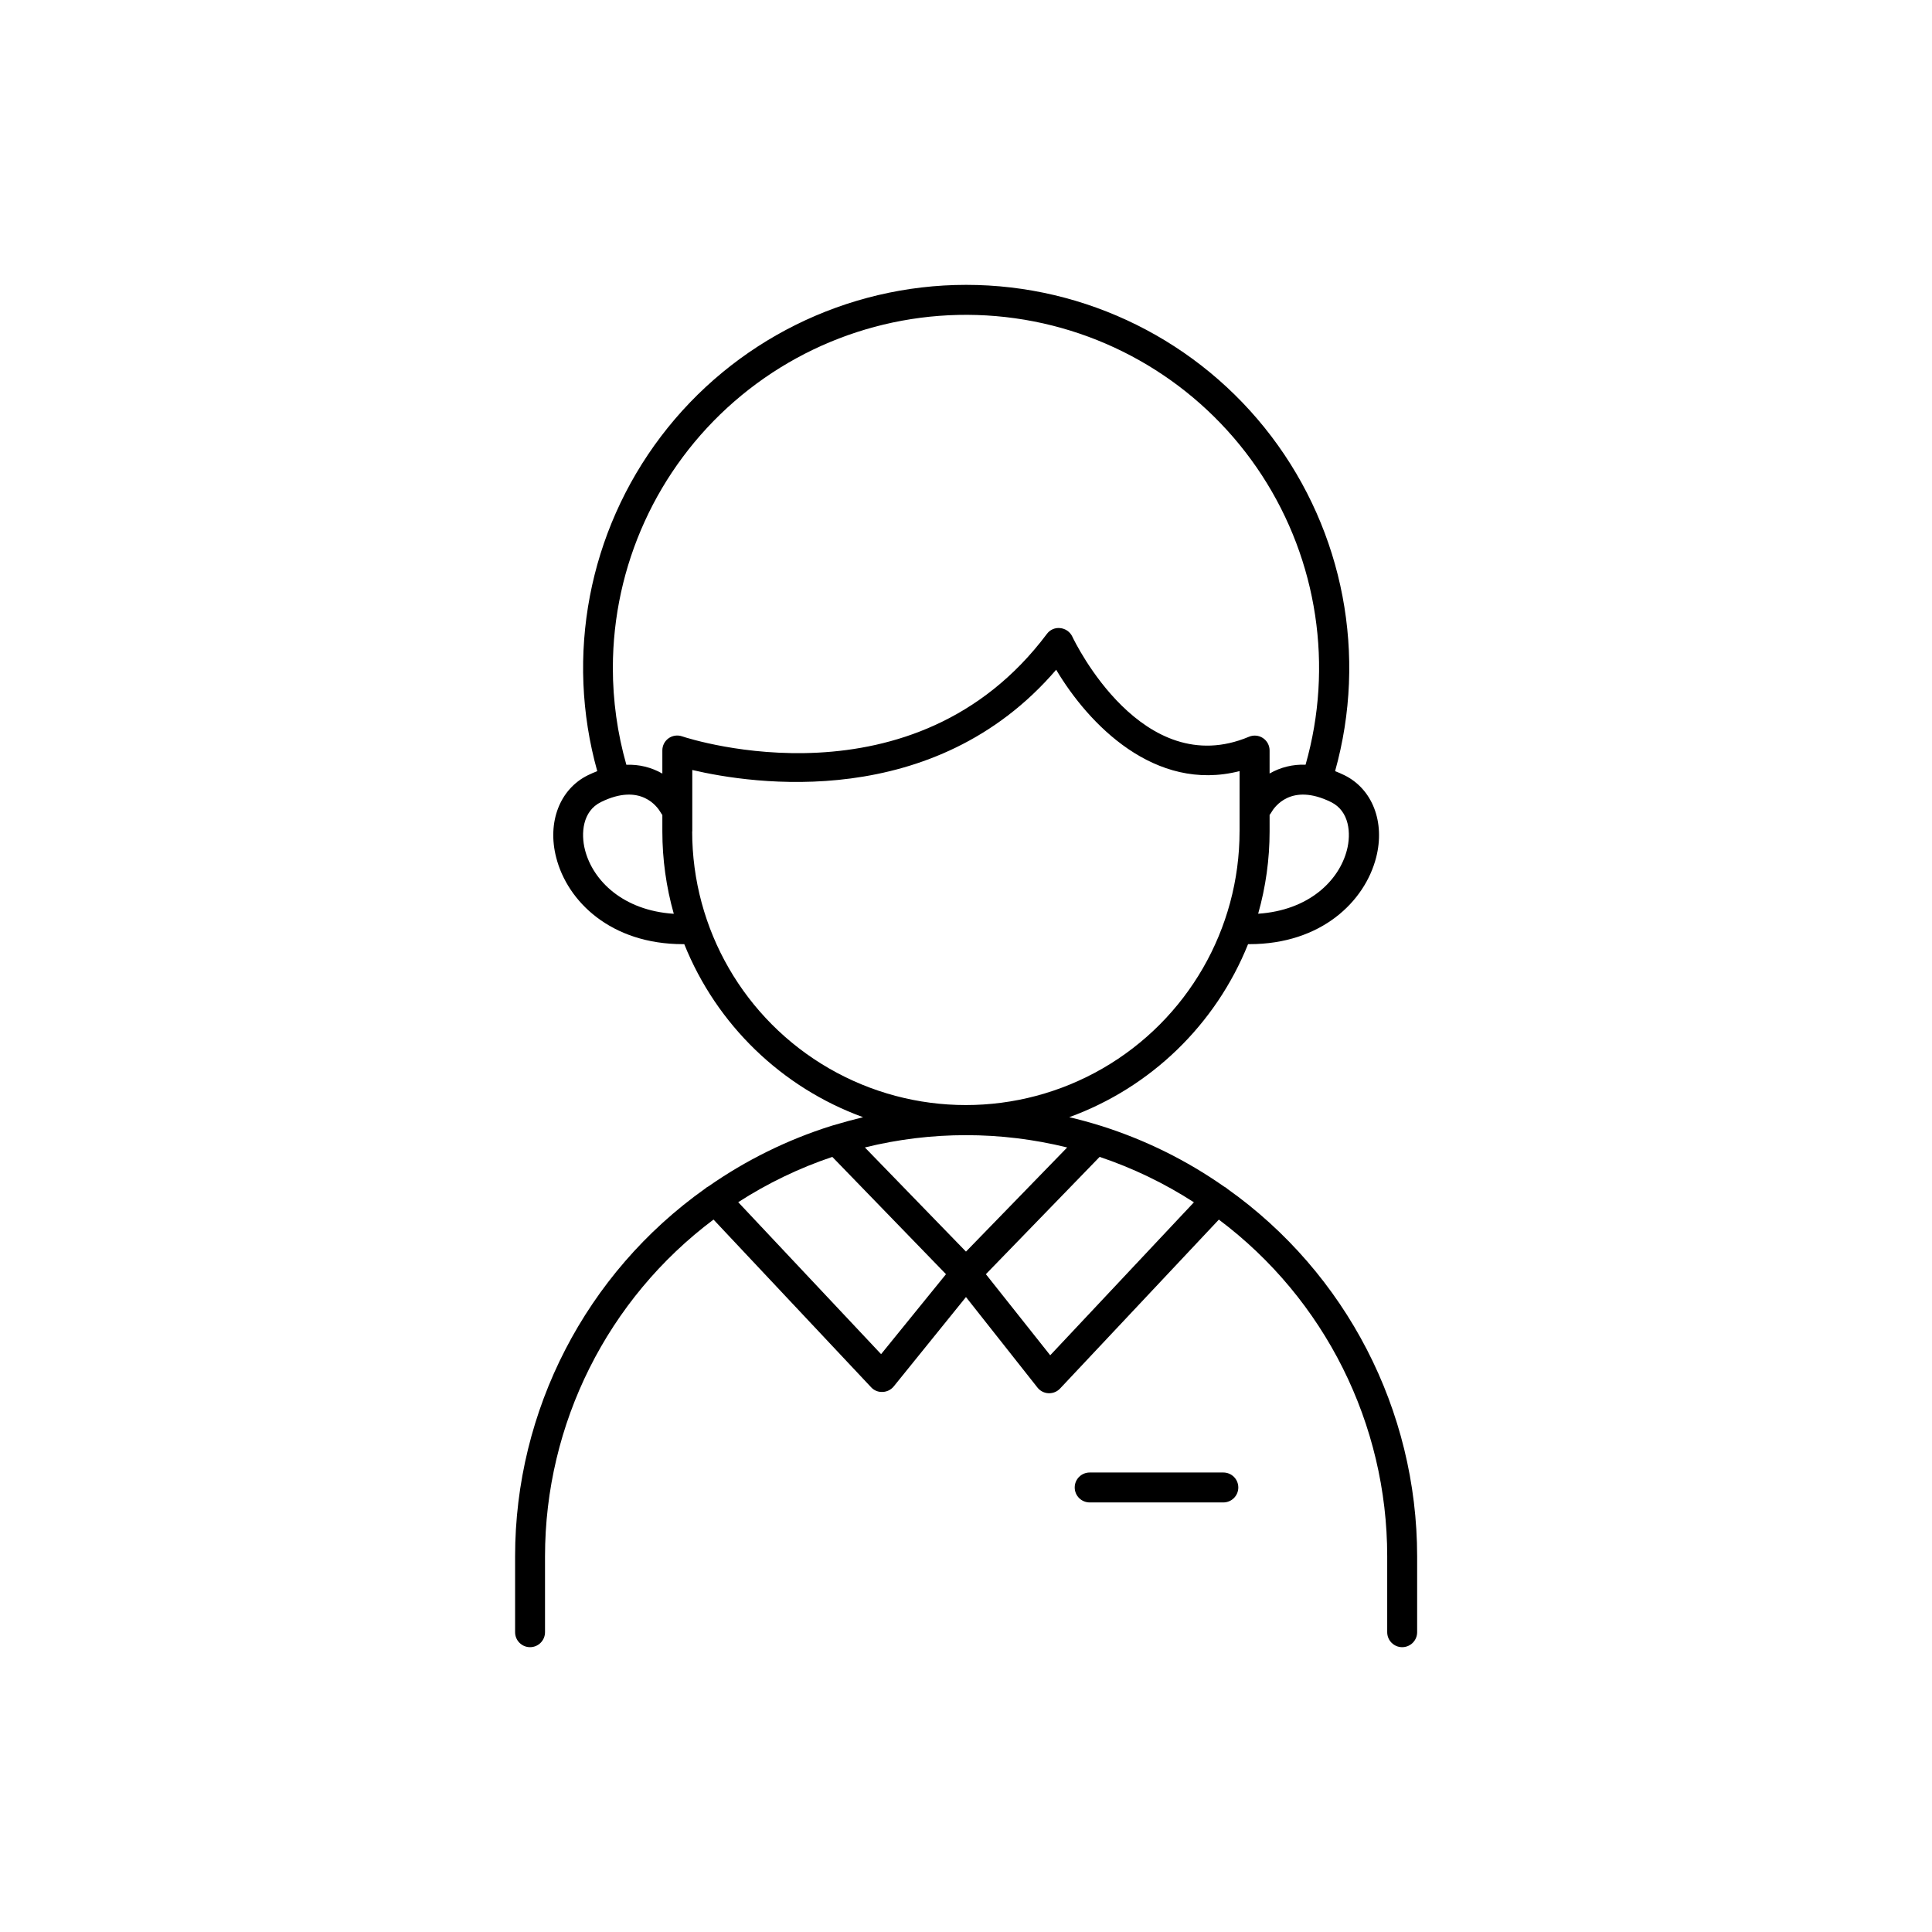 <?xml version="1.0" encoding="UTF-8"?>
<!-- Uploaded to: ICON Repo, www.svgrepo.com, Generator: ICON Repo Mixer Tools -->
<svg fill="#000000" width="800px" height="800px" version="1.1" viewBox="144 144 512 512" xmlns="http://www.w3.org/2000/svg">
 <g>
  <path d="m469.25 459.04c-0.27-0.246-0.57-0.449-0.898-0.609-9.941-6.969-20.895-12.371-32.469-16.031-0.18-0.07-0.363-0.125-0.551-0.168-2.617-0.816-5.285-1.535-7.969-2.164h-0.004c21.594-7.859 38.824-24.531 47.391-45.855h0.336c19.121 0 30.621-11.344 33.605-22.965 2.41-9.379-0.984-18.145-8.402-21.805-0.848-0.414-1.664-0.766-2.469-1.082h-0.008c8.559-30.586 2.309-63.41-16.883-88.711-19.195-25.301-49.125-40.16-80.883-40.16-31.754 0-61.684 14.859-80.879 40.16-19.191 25.301-25.441 58.125-16.887 88.711-0.809 0.316-1.633 0.668-2.481 1.082-7.438 3.66-10.824 12.43-8.402 21.805 2.953 11.621 14.484 22.965 33.605 22.965h0.336c8.566 21.324 25.797 37.996 47.387 45.855-2.676 0.656-5.32 1.375-7.93 2.156-0.199 0.043-0.398 0.102-0.59 0.176-11.574 3.656-22.523 9.055-32.473 16.012-0.336 0.164-0.648 0.375-0.926 0.629-31.551 22.41-50.297 58.715-50.301 97.414v20.094c0 2.191 1.773 3.969 3.965 3.969 2.191 0 3.965-1.777 3.965-3.969v-20.094c0.004-35.121 16.551-68.191 44.656-89.258l41.762 44.438h-0.004c0.777 0.852 1.895 1.305 3.043 1.242 1.148-0.031 2.227-0.566 2.953-1.457l19.148-23.688 18.941 23.98c0.715 0.914 1.793 1.465 2.949 1.508h0.168c1.094 0 2.137-0.453 2.883-1.25l42.074-44.762h0.004c28.09 21.066 44.621 54.133 44.613 89.246v20.094c0 2.191 1.777 3.969 3.965 3.969 2.191 0 3.969-1.777 3.969-3.969v-20.094c-0.008-38.703-18.758-75.008-50.312-97.414zm31.703-89.789c-2.086 8.137-10.098 16.008-23.527 16.895 2.008-7.09 3.027-14.418 3.031-21.785v-4.41c0.168-0.195 0.316-0.406 0.441-0.629 0.777-1.379 5.227-7.988 15.832-2.766 4.91 2.41 5.344 8.355 4.223 12.703zm-194.54-48.266c0.012-27.074 11.746-52.82 32.176-70.586 20.43-17.766 47.551-25.812 74.367-22.062 26.812 3.75 50.688 18.93 65.457 41.617 14.773 22.691 18.996 50.664 11.578 76.703-3.336-0.141-6.641 0.668-9.535 2.332v-6.062c0.02-1.336-0.645-2.59-1.758-3.332-1.113-0.738-2.527-0.863-3.754-0.328-28.164 11.809-46.023-24.973-46.77-26.566-0.598-1.254-1.805-2.102-3.188-2.246-1.387-0.168-2.754 0.434-3.57 1.566-35.117 46.828-94.168 27.957-96.66 27.117-1.211-0.418-2.551-0.223-3.594 0.527-1.039 0.75-1.648 1.961-1.633 3.242v6.102c-2.891-1.664-6.199-2.473-9.535-2.332-2.379-8.355-3.586-17.004-3.582-25.691zm-7.379 48.273c-1.121-4.348-0.688-10.293 4.223-12.703 10.598-5.215 15.035 1.379 15.832 2.766 0.125 0.23 0.273 0.449 0.441 0.648v4.398c0.004 7.371 1.023 14.707 3.031 21.797-13.461-0.867-21.441-8.797-23.527-16.906zm28.43-4.922v-16.281c15.812 3.719 64.09 11.121 96.434-26.566 8.57 14.426 26.125 32.602 48.602 26.863v15.969h-0.004c0 25.91-13.824 49.855-36.266 62.812-22.441 12.957-50.09 12.957-72.531 0-22.441-12.957-36.266-36.902-36.266-62.812zm99.383 83.719-26.852 27.633-26.793-27.602h-0.004c17.602-4.344 35.996-4.344 53.602 0zm-49.348 54.809-37.863-40.273c7.781-5.019 16.156-9.051 24.934-12.004l30.129 31.086zm44.82 0.297-17.051-21.488 30.148-31.086c8.797 2.957 17.191 7 24.984 12.035z"/>
  <path d="m468.2 534.23h-35.426 0.004c-2.191 0-3.969 1.773-3.969 3.965s1.777 3.965 3.969 3.965h35.426-0.004c2.191 0 3.965-1.773 3.965-3.965s-1.773-3.965-3.965-3.965z"/>
 </g>
</svg>